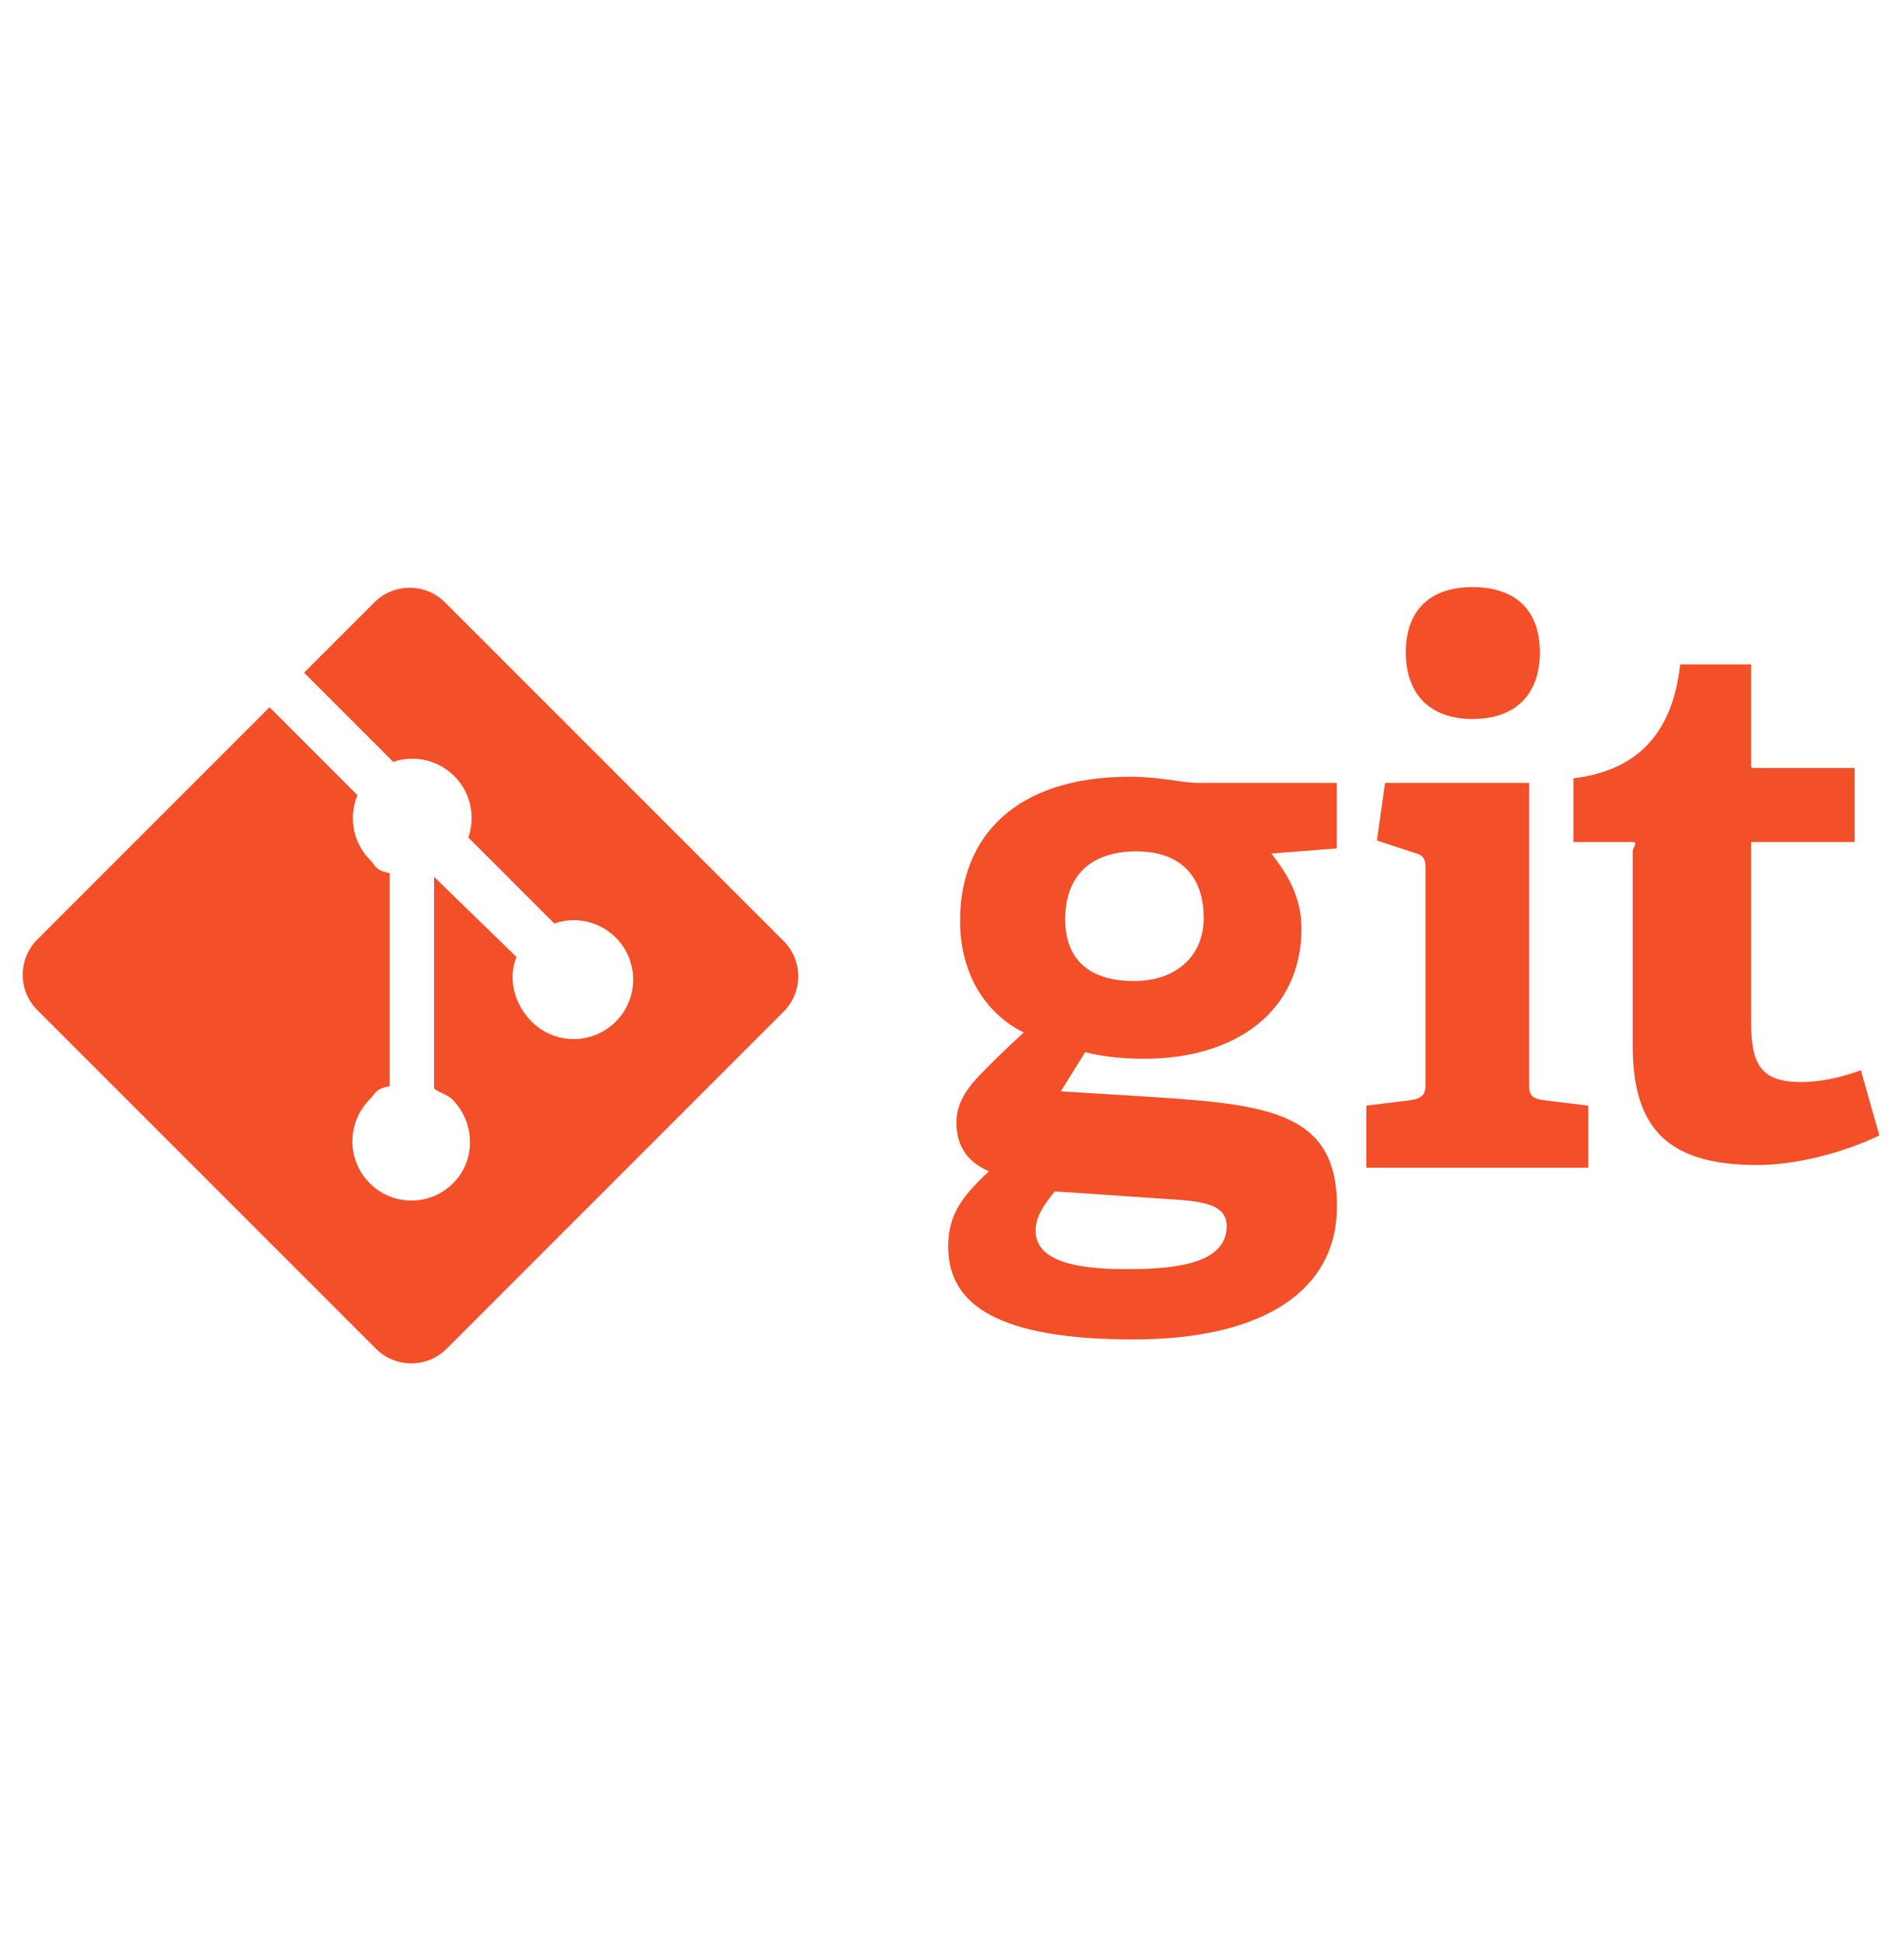 <svg width="52" height="53" viewBox="0 0 52 53" fill="none" xmlns="http://www.w3.org/2000/svg">
<path d="M30.851 21.209C27.758 21.209 26.22 22.824 26.22 25.149C26.22 26.646 26.969 27.707 27.96 28.192C27.474 28.637 27.07 29.026 26.706 29.41C26.341 29.795 26.119 30.201 26.119 30.646C26.119 31.193 26.341 31.699 27.009 31.981C26.301 32.65 25.896 33.135 25.896 34.045C25.896 35.643 27.292 36.573 30.953 36.573C34.472 36.573 36.514 35.26 36.514 32.933C36.514 30.245 34.452 30.143 30.953 29.92L28.971 29.799L29.638 28.727C30.002 28.828 30.589 28.909 31.237 28.909C33.784 28.909 35.544 27.595 35.544 25.349C35.544 24.419 35.084 23.772 34.721 23.306L36.508 23.165V21.375H32.712C32.248 21.375 31.721 21.209 30.851 21.209ZM31.761 32.731C32.733 32.792 33.502 32.832 33.502 33.48C33.502 34.571 31.903 34.653 30.731 34.653C29.315 34.653 28.283 34.41 28.283 33.601C28.283 33.196 28.546 32.853 28.809 32.53L31.761 32.731ZM30.974 26.786C29.638 26.786 29.092 26.097 29.092 25.107C29.092 23.792 29.921 23.246 31.034 23.246C32.187 23.246 32.874 23.873 32.874 25.066C32.874 26.118 32.106 26.786 30.974 26.786ZM40.215 19.632C41.387 19.632 42.055 18.964 42.055 17.811C42.055 16.659 41.387 16.031 40.215 16.031C39.062 16.031 38.394 16.659 38.394 17.811C38.394 18.963 39.062 19.632 40.215 19.632ZM41.761 29.642V21.375H37.828L37.605 22.95L38.683 23.303C38.886 23.363 38.932 23.474 38.932 23.696V29.642C38.932 29.946 38.762 30.007 38.478 30.047L37.316 30.189V31.883H43.378V30.189L42.215 30.047C41.911 30.007 41.761 29.967 41.761 29.642ZM50.821 29.222C50.335 29.404 49.758 29.545 49.191 29.545C48.099 29.545 47.823 29.08 47.823 27.887V22.992H50.652V20.971H47.97C47.808 20.971 47.823 20.97 47.823 20.829V18.142H45.886C45.664 20.163 44.59 21.05 42.974 21.253V22.992H44.591C44.754 22.992 44.59 23.135 44.59 23.256V28.554C44.59 30.84 45.582 31.811 47.988 31.811C49.142 31.811 50.456 31.426 51.326 31.002L50.821 29.222ZM12.153 16.447C12.027 16.321 11.876 16.22 11.711 16.152C11.545 16.083 11.368 16.048 11.189 16.048C11.01 16.048 10.832 16.083 10.667 16.152C10.502 16.22 10.351 16.321 10.225 16.447L8.304 18.367L10.74 20.803C11.027 20.705 11.336 20.69 11.632 20.759C11.927 20.829 12.197 20.98 12.411 21.195C12.625 21.41 12.774 21.681 12.841 21.977C12.908 22.273 12.891 22.582 12.791 22.868L15.139 25.216C15.486 25.095 15.864 25.096 16.21 25.218C16.557 25.34 16.852 25.576 17.046 25.887C17.241 26.199 17.324 26.567 17.283 26.932C17.241 27.297 17.076 27.637 16.816 27.896C16.665 28.047 16.486 28.167 16.289 28.248C16.093 28.33 15.881 28.372 15.668 28.372C15.455 28.372 15.244 28.33 15.047 28.248C14.85 28.167 14.671 28.047 14.52 27.896C14.043 27.419 13.864 26.718 14.106 26.131L11.855 23.942V29.703C11.855 29.78 12.217 29.882 12.346 30.01C12.979 30.644 13.01 31.671 12.376 32.306C12.227 32.457 12.049 32.576 11.854 32.658C11.658 32.739 11.448 32.781 11.236 32.781C11.024 32.781 10.814 32.739 10.618 32.658C10.423 32.576 10.245 32.457 10.096 32.306C9.462 31.671 9.47 30.644 10.104 30.01C10.261 29.854 10.239 29.735 10.643 29.656V23.841C10.239 23.762 10.268 23.644 10.112 23.487C9.884 23.259 9.729 22.969 9.667 22.653C9.605 22.337 9.638 22.01 9.762 21.713L7.361 19.311L1.02 25.652C0.893 25.778 0.793 25.929 0.724 26.094C0.656 26.26 0.62 26.437 0.62 26.616C0.62 26.796 0.656 26.973 0.724 27.138C0.793 27.304 0.893 27.454 1.02 27.581L10.268 36.828C10.524 37.084 10.87 37.227 11.232 37.227C11.594 37.227 11.941 37.084 12.197 36.828L21.401 27.623C21.657 27.367 21.8 27.02 21.8 26.659C21.8 26.297 21.657 25.95 21.401 25.694L12.153 16.447Z" fill="#F34F29"/>
</svg>
